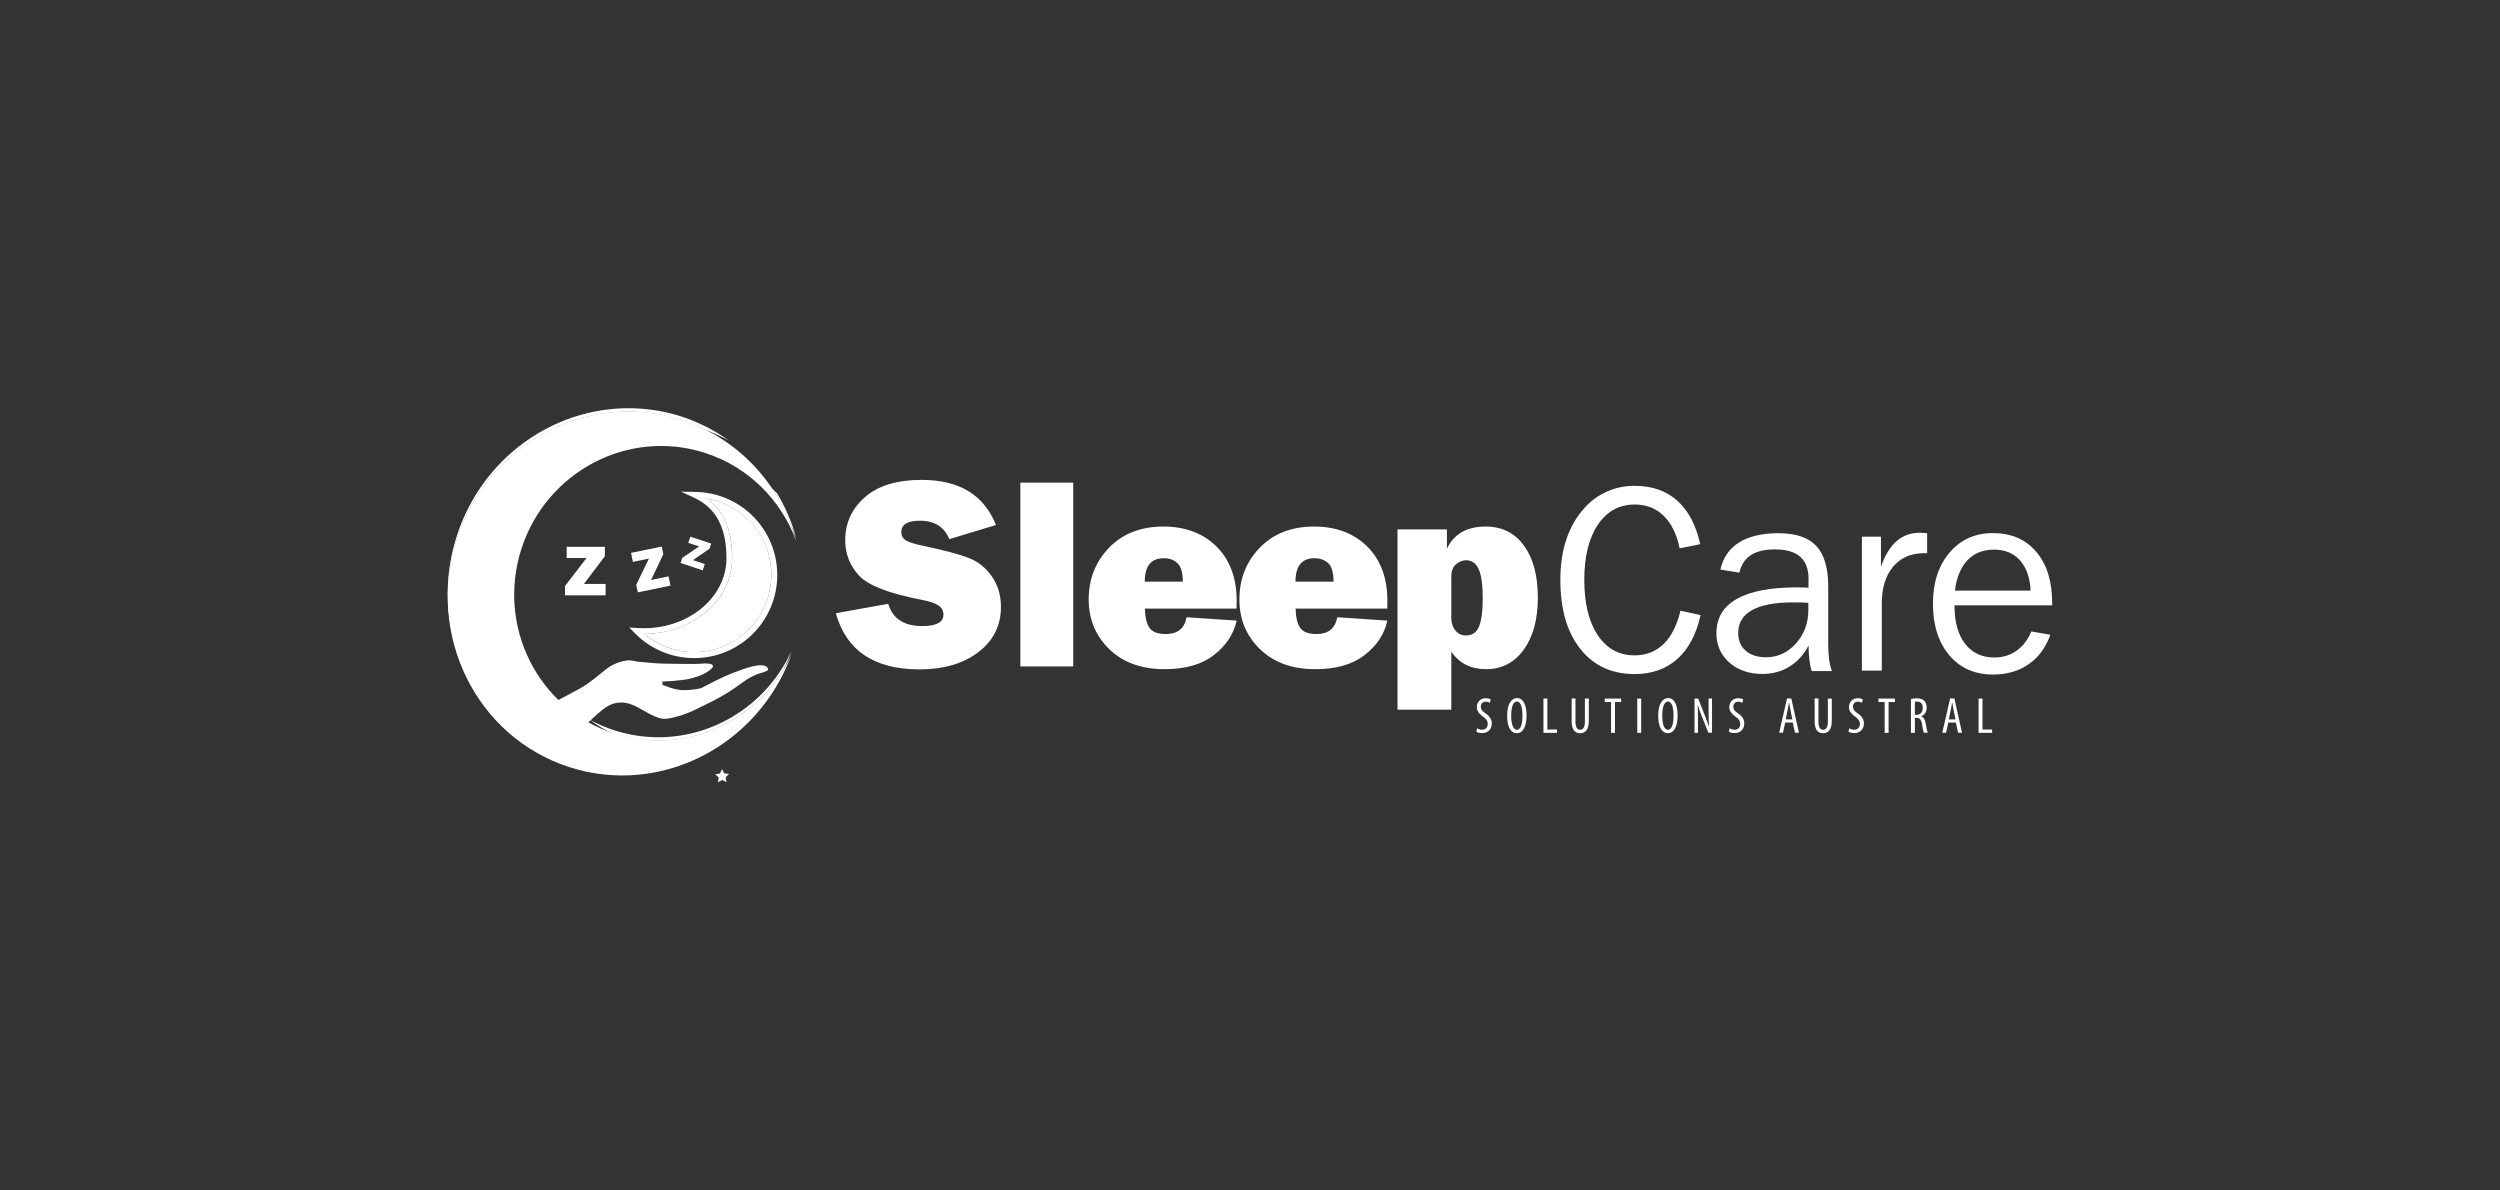 <?xml version="1.0" encoding="utf-8"?>
<!-- Generator: Adobe Illustrator 26.1.0, SVG Export Plug-In . SVG Version: 6.00 Build 0)  -->
<svg version="1.1" id="Layer_1" xmlns="http://www.w3.org/2000/svg" xmlns:xlink="http://www.w3.org/1999/xlink" x="0px" y="0px"
	 viewBox="0 0 210 100" style="enable-background:new 0 0 210 100;" xml:space="preserve">
<rect x="0" y="0" width="210" height="100" fill="#333333" stroke="none"/>
<style type="text/css">
	.st0{fill:#FFFFFF;}
</style>
<g>
	<path class="st0" d="M44.73,59.97l1.47,3.75c0,0,3.34-3.18,3.99-3.75c0.65-0.56,1.16-0.97,2.05-0.96c0.89,0.02,1.69,0.64,2.32,0.96
		c0.63,0.32,0.99,0.43,1.36,0.41s1.47-0.26,2.59-0.82c1.13-0.56,1.64-0.78,2.59-1.36c0.86-0.53,1.41-1.03,2.05-1.36
		c0.55-0.29,0.92-0.33,1.09-0.41c0.17-0.08,0.35-0.11,0.27-0.27c-0.07-0.16-0.23-0.32-0.82-0.27c-0.59,0.05-2,0.55-2.87,0.95
		c-0.87,0.4-1.91,0.96-1.91,0.96s-0.75,0.2-1.6,0.17c-0.69-0.02-1.67-0.45-1.67-0.45v-0.27c0,0,1.63-0.05,2.46-0.27
		c0.83-0.23,1.27-0.48,1.5-0.68c0.23-0.2,0.33-0.24,0.27-0.41c-0.06-0.17-0.64-0.18-0.96-0.14c-0.31,0.04-1.87,0.02-3,0
		c-1.14-0.02-1.8-0.14-2.05-0.14c-0.12,0-0.31-0.03-0.5-0.07c-0.21-0.04-0.43-0.08-0.59-0.07c-0.31,0.02-0.81,0.13-1.36,0.41
		c-0.56,0.27-1.65,1.42-2.87,2.05C47.34,58.55,44.73,59.97,44.73,59.97"/>
	<path class="st0" d="M141.09,46.06c-0.24-1.18-0.69-2.09-1.34-2.73c-0.65-0.64-1.46-0.95-2.44-0.95c-1.3,0-2.33,0.57-3.09,1.7
		c-0.76,1.13-1.14,2.68-1.14,4.63c0,1.97,0.38,3.52,1.13,4.65c0.76,1.13,1.79,1.69,3.09,1.69c0.98,0,1.79-0.32,2.44-0.95
		c0.65-0.63,1.12-1.56,1.42-2.8l1.69,0.37c-0.36,1.62-1.02,2.85-1.96,3.69c-0.95,0.84-2.14,1.26-3.59,1.26
		c-1.93,0-3.45-0.71-4.56-2.12c-1.12-1.41-1.67-3.35-1.67-5.8c0-1.28,0.17-2.42,0.52-3.44c0.35-1.02,0.86-1.9,1.56-2.65
		c0.54-0.59,1.17-1.03,1.88-1.34c0.71-0.31,1.47-0.46,2.28-0.46c1.45,0,2.64,0.41,3.57,1.24c0.93,0.82,1.58,2.04,1.94,3.66
		L141.09,46.06z"/>
	<path class="st0" d="M151.91,50.65c-0.16-0.02-0.34-0.04-0.52-0.04c-0.18-0.01-0.45-0.01-0.8-0.01c-1.51,0-2.65,0.22-3.42,0.65
		c-0.78,0.44-1.16,1.07-1.16,1.92c0,0.63,0.21,1.13,0.63,1.49c0.42,0.37,0.99,0.55,1.71,0.55c0.98,0,1.82-0.39,2.51-1.16
		s1.04-1.71,1.04-2.81V50.65z M152.17,56.35c-0.09-0.31-0.15-0.65-0.19-1.01c-0.04-0.36-0.06-0.73-0.06-1.12
		c-0.39,0.76-0.93,1.36-1.6,1.77c-0.67,0.42-1.44,0.62-2.28,0.62c-1.13,0-2.06-0.32-2.78-0.96c-0.72-0.64-1.08-1.46-1.08-2.46
		c0-1.28,0.57-2.24,1.71-2.88c1.14-0.65,2.82-0.97,5.06-0.97c0.26,0,0.46,0,0.6,0.01c0.14,0,0.26,0.01,0.36,0.02l0.01-0.71
		c0-0.85-0.23-1.48-0.7-1.89c-0.46-0.41-1.17-0.62-2.12-0.62c-0.86,0-1.54,0.16-2.03,0.48c-0.49,0.32-0.81,0.81-0.96,1.47l-1.6-0.25
		c0.23-1.01,0.76-1.78,1.58-2.29c0.82-0.51,1.92-0.77,3.31-0.77c1.45,0,2.5,0.36,3.17,1.07c0.66,0.71,1,1.84,1,3.38v4.83
		c0,0.5,0.03,0.93,0.07,1.29c0.05,0.37,0.13,0.7,0.24,1.01H152.17z"/>
	<path class="st0" d="M156.4,56.35V45.08h1.6v2.52c0.34-0.96,0.78-1.68,1.32-2.15c0.54-0.47,1.19-0.7,1.96-0.7
		c0.12,0,0.3,0.01,0.54,0.03l0.06,0.01v1.68h-0.28c-1.08,0-1.94,0.38-2.58,1.13c-0.63,0.76-0.95,1.78-0.95,3.08v5.65H156.4z"/>
	<path class="st0" d="M164.21,49.61h6.36c-0.05-1.08-0.35-1.92-0.88-2.53c-0.54-0.61-1.27-0.91-2.19-0.91
		c-0.92,0-1.66,0.29-2.23,0.88C164.71,47.65,164.35,48.5,164.21,49.61 M172.23,53.32c-0.39,1.08-1,1.91-1.83,2.48
		c-0.82,0.57-1.82,0.86-2.99,0.86c-1.53,0-2.76-0.54-3.67-1.62c-0.91-1.08-1.37-2.52-1.37-4.32c0-1.78,0.46-3.21,1.39-4.3
		c0.93-1.09,2.14-1.64,3.65-1.64c1.53,0,2.74,0.52,3.63,1.57c0.89,1.04,1.34,2.46,1.34,4.25v0.25h-8.2v0.06
		c0,1.35,0.3,2.41,0.89,3.17c0.6,0.77,1.41,1.15,2.46,1.15c0.7,0,1.32-0.19,1.86-0.57c0.54-0.38,0.95-0.92,1.24-1.62L172.23,53.32z"
		/>
	<polygon class="st0" points="60.48,64.97 60.08,65.04 60.37,65.31 60.31,65.71 60.67,65.52 61.03,65.7 60.95,65.3 61.24,65.01 
		60.83,64.96 60.65,64.6 	"/>
	<path class="st0" d="M70.21,51.51l4.4-0.79c0.37,1.24,1.32,1.87,2.85,1.87c1.19,0,1.79-0.32,1.79-0.95c0-0.33-0.14-0.59-0.41-0.78
		c-0.28-0.19-0.77-0.35-1.48-0.49c-2.71-0.52-4.45-1.2-5.21-2.03c-0.77-0.84-1.15-1.82-1.15-2.95c0-1.46,0.55-2.67,1.66-3.63
		c1.1-0.97,2.69-1.45,4.77-1.45c3.15,0,5.22,1.26,6.23,3.79l-3.92,1.19c-0.41-1.03-1.23-1.55-2.48-1.55c-1.03,0-1.55,0.32-1.55,0.96
		c0,0.29,0.12,0.51,0.35,0.67c0.23,0.16,0.69,0.31,1.36,0.45c1.85,0.39,3.16,0.74,3.94,1.04c0.78,0.3,1.43,0.81,1.94,1.54
		c0.52,0.73,0.78,1.59,0.78,2.58c0,1.56-0.63,2.83-1.9,3.8c-1.27,0.97-2.93,1.45-4.99,1.45C73.41,56.21,71.09,54.65,70.21,51.51"/>
	<rect x="85.71" y="40.54" class="st0" width="4.44" height="15.44"/>
	<path class="st0" d="M99.36,48.86c-0.01-0.78-0.16-1.3-0.47-1.57c-0.3-0.27-0.68-0.4-1.13-0.4c-1.07,0-1.6,0.66-1.6,1.97H99.36z
		 M99.67,51.85l4.21,0.28c-0.25,1.13-0.88,2.1-1.91,2.89c-1.02,0.8-2.4,1.19-4.15,1.19c-1.94,0-3.48-0.56-4.64-1.68
		c-1.15-1.12-1.73-2.51-1.73-4.17c0-1.72,0.57-3.17,1.71-4.35c1.14-1.18,2.66-1.78,4.56-1.78c1.84,0,3.33,0.56,4.46,1.67
		c1.13,1.12,1.7,2.64,1.7,4.56c0,0.16,0,0.38-0.01,0.66h-7.7c0.02,0.72,0.14,1.26,0.38,1.61c0.24,0.35,0.7,0.53,1.38,0.53
		C98.92,53.26,99.5,52.79,99.67,51.85"/>
	<path class="st0" d="M112.02,48.86c-0.01-0.78-0.16-1.3-0.47-1.57c-0.3-0.27-0.68-0.4-1.13-0.4c-1.07,0-1.6,0.66-1.6,1.97H112.02z
		 M112.33,51.85l4.21,0.28c-0.25,1.13-0.88,2.1-1.91,2.89c-1.02,0.8-2.4,1.19-4.15,1.19c-1.94,0-3.48-0.56-4.64-1.68
		c-1.15-1.12-1.73-2.51-1.73-4.17c0-1.72,0.57-3.17,1.71-4.35c1.14-1.18,2.66-1.78,4.56-1.78c1.84,0,3.33,0.56,4.46,1.67
		c1.13,1.12,1.7,2.64,1.7,4.56c0,0.16,0,0.38-0.01,0.66h-7.7c0.02,0.72,0.14,1.26,0.38,1.61c0.24,0.35,0.7,0.53,1.38,0.53
		C111.58,53.26,112.15,52.79,112.33,51.85"/>
	<path class="st0" d="M121.9,51.77c0,0.51,0.12,0.91,0.35,1.19c0.23,0.28,0.52,0.42,0.87,0.42c0.54,0,0.92-0.25,1.12-0.75
		c0.2-0.5,0.31-1.27,0.31-2.31c0-1.2-0.12-2.04-0.35-2.53c-0.23-0.49-0.58-0.73-1.05-0.73c-0.28,0-0.56,0.11-0.83,0.33
		c-0.28,0.22-0.41,0.58-0.41,1.08V51.77z M121.9,59.61h-4.51V44.47h4.15v1.63c0.58-1.24,1.66-1.87,3.25-1.87
		c1.37,0,2.45,0.53,3.22,1.6c0.78,1.07,1.17,2.52,1.17,4.36c0,1.84-0.4,3.3-1.19,4.39c-0.79,1.09-1.85,1.63-3.15,1.63
		c-1.28,0-2.26-0.49-2.93-1.47V59.61z"/>
	<path class="st0" d="M124.08,61.18c0.1,0.06,0.27,0.12,0.41,0.12c0.3,0,0.48-0.2,0.48-0.49c0-0.26-0.15-0.43-0.38-0.6
		c-0.23-0.16-0.54-0.43-0.54-0.8c0-0.44,0.3-0.76,0.76-0.76c0.18,0,0.34,0.05,0.41,0.11l-0.08,0.28c-0.07-0.05-0.19-0.1-0.34-0.1
		c-0.28,0-0.41,0.21-0.41,0.41c0,0.29,0.15,0.4,0.42,0.59c0.35,0.24,0.5,0.51,0.5,0.83c0,0.5-0.35,0.81-0.81,0.81
		c-0.2,0-0.41-0.06-0.49-0.12L124.08,61.18z"/>
	<path class="st0" d="M126.94,60.12c0,0.59,0.12,1.18,0.48,1.18c0.37,0,0.47-0.63,0.47-1.19c0-0.54-0.1-1.18-0.47-1.18
		C127.05,58.93,126.94,59.53,126.94,60.12 M128.23,60.09c0,1.08-0.37,1.5-0.83,1.5c-0.48,0-0.8-0.51-0.8-1.48
		c0-0.95,0.34-1.47,0.85-1.47C127.93,58.64,128.23,59.18,128.23,60.09"/>
	<polygon class="st0" points="129.65,58.68 129.65,61.56 130.79,61.56 130.79,61.28 129.98,61.28 129.98,58.68 	"/>
	<path class="st0" d="M132.34,58.68v1.93c0,0.52,0.17,0.69,0.39,0.69c0.24,0,0.4-0.19,0.4-0.69v-1.93h0.33v1.88
		c0,0.75-0.31,1.03-0.73,1.03c-0.43,0-0.71-0.28-0.71-1v-1.92H132.34z"/>
	<polygon class="st0" points="134.8,58.68 134.8,58.97 135.33,58.97 135.33,61.56 135.66,61.56 135.66,58.97 136.18,58.97 
		136.18,58.68 	"/>
	<rect x="137.53" y="58.68" class="st0" width="0.33" height="2.88"/>
	<path class="st0" d="M139.63,60.12c0,0.59,0.12,1.18,0.48,1.18c0.37,0,0.47-0.63,0.47-1.19c0-0.54-0.1-1.18-0.47-1.18
		C139.74,58.93,139.63,59.53,139.63,60.12 M140.92,60.09c0,1.08-0.37,1.5-0.83,1.5c-0.48,0-0.8-0.51-0.8-1.48
		c0-0.95,0.34-1.47,0.85-1.47C140.62,58.64,140.92,59.18,140.92,60.09"/>
	<path class="st0" d="M142.34,61.56v-2.88h0.31l0.53,1.35c0.12,0.31,0.27,0.69,0.37,1h0.01c-0.03-0.45-0.04-0.83-0.04-1.33v-1.03
		h0.29v2.88h-0.31l-0.55-1.38c-0.12-0.29-0.24-0.62-0.34-0.98h-0.01c0.03,0.38,0.03,0.75,0.03,1.37v1H142.34z"/>
	<path class="st0" d="M145.29,61.18c0.1,0.06,0.27,0.12,0.41,0.12c0.3,0,0.48-0.2,0.48-0.49c0-0.26-0.15-0.43-0.38-0.6
		c-0.23-0.16-0.54-0.43-0.54-0.8c0-0.44,0.3-0.76,0.76-0.76c0.18,0,0.34,0.05,0.41,0.11l-0.08,0.28c-0.07-0.05-0.19-0.1-0.34-0.1
		c-0.28,0-0.41,0.21-0.41,0.41c0,0.29,0.15,0.4,0.42,0.59c0.35,0.24,0.5,0.51,0.5,0.83c0,0.5-0.35,0.81-0.81,0.81
		c-0.2,0-0.41-0.06-0.49-0.12L145.29,61.18z"/>
	<path class="st0" d="M150.56,60.43l-0.15-0.73c-0.04-0.21-0.08-0.44-0.12-0.66h-0.02c-0.03,0.22-0.08,0.47-0.12,0.66l-0.15,0.73
		H150.56z M149.96,60.69l-0.19,0.86h-0.32l0.66-2.88h0.36l0.64,2.88h-0.33l-0.19-0.86H149.96z"/>
	<path class="st0" d="M152.75,58.68v1.93c0,0.52,0.17,0.69,0.39,0.69c0.24,0,0.4-0.19,0.4-0.69v-1.93h0.33v1.88
		c0,0.75-0.31,1.03-0.73,1.03c-0.43,0-0.71-0.28-0.71-1v-1.92H152.75z"/>
	<path class="st0" d="M155.34,61.18c0.1,0.06,0.27,0.12,0.41,0.12c0.3,0,0.48-0.2,0.48-0.49c0-0.26-0.15-0.43-0.38-0.6
		c-0.23-0.16-0.54-0.43-0.54-0.8c0-0.44,0.3-0.76,0.76-0.76c0.18,0,0.34,0.05,0.41,0.11l-0.08,0.28c-0.07-0.05-0.19-0.1-0.34-0.1
		c-0.28,0-0.41,0.21-0.41,0.41c0,0.29,0.15,0.4,0.42,0.59c0.35,0.24,0.5,0.51,0.5,0.83c0,0.5-0.35,0.81-0.81,0.81
		c-0.2,0-0.41-0.06-0.49-0.12L155.34,61.18z"/>
	<polygon class="st0" points="157.79,58.68 157.79,58.97 158.31,58.97 158.31,61.56 158.64,61.56 158.64,58.97 159.17,58.97 
		159.17,58.68 	"/>
	<path class="st0" d="M160.84,60.05h0.14c0.32,0,0.53-0.23,0.53-0.58c0-0.33-0.14-0.54-0.49-0.54c-0.06,0-0.13,0-0.17,0.02V60.05z
		 M160.52,58.72c0.14-0.04,0.31-0.06,0.47-0.06c0.29,0,0.5,0.06,0.65,0.21c0.14,0.15,0.2,0.34,0.2,0.56c0,0.37-0.17,0.61-0.46,0.74
		v0.01c0.21,0.06,0.32,0.27,0.39,0.64c0.06,0.4,0.12,0.64,0.16,0.73h-0.33c-0.04-0.08-0.1-0.36-0.15-0.71
		c-0.06-0.39-0.19-0.54-0.47-0.54h-0.13v1.26h-0.33V58.72z"/>
	<path class="st0" d="M164.26,60.43l-0.15-0.73c-0.04-0.21-0.08-0.44-0.12-0.66h-0.02c-0.03,0.22-0.08,0.47-0.12,0.66l-0.15,0.73
		H164.26z M163.66,60.69l-0.19,0.86h-0.32l0.66-2.88h0.36l0.64,2.88h-0.33l-0.19-0.86H163.66z"/>
	<polygon class="st0" points="166.2,58.68 166.2,61.56 167.34,61.56 167.34,61.28 166.53,61.28 166.53,58.68 	"/>
	<path class="st0" d="M59.38,41.88c0.67,0.48,1.15,1.08,1.48,1.76c0.47,0.97,0.64,2.09,0.64,3.26c0,1.77-0.84,3.36-2.19,4.5
		c-1.34,1.13-3.17,1.83-5.19,1.85c1.13,0.95,2.59,1.53,4.18,1.53c1.79,0,3.42-0.73,4.59-1.9c1.18-1.18,1.9-2.8,1.9-4.59
		C64.8,45.06,62.46,42.39,59.38,41.88"/>
	<path class="st0" d="M57.2,41.3l1.03,0.47l0.1-0.22l0,0.24l0-0.24l-0.1,0.22c1.09,0.5,1.78,1.21,2.2,2.09
		c0.43,0.87,0.59,1.92,0.59,3.05c0,1.61-0.77,3.06-2.02,4.13c-1.25,1.06-2.99,1.73-4.92,1.73c-0.19,0-0.38-0.01-0.58-0.02
		l-0.64-0.04l0.45,0.46c1.27,1.3,3.04,2.11,5,2.11c3.86,0,6.98-3.13,6.98-6.98c0-3.85-3.11-6.97-6.96-6.98L57.2,41.3z M54.12,53.25
		c2.02-0.01,3.85-0.71,5.19-1.85c1.35-1.14,2.19-2.74,2.19-4.5c0-1.18-0.17-2.3-0.64-3.26c-0.33-0.68-0.81-1.28-1.48-1.76
		c3.07,0.52,5.41,3.19,5.41,6.4c0,1.79-0.73,3.42-1.9,4.59c-1.18,1.18-2.8,1.9-4.59,1.9C56.71,54.78,55.25,54.2,54.12,53.25"/>
	<polygon class="st0" points="50.87,49.05 50.87,50.01 47.46,50.01 47.46,49.23 49.27,46.87 47.6,46.87 47.6,45.93 50.81,45.93 
		50.81,46.72 49.05,49.05 	"/>
	<polygon class="st0" points="56.16,48.41 56.32,49.19 53.58,49.76 53.44,49.13 54.51,46.92 53.16,47.2 53.01,46.44 55.59,45.91 
		55.72,46.55 54.69,48.72 	"/>
	<polygon class="st0" points="59.2,47.38 59.03,47.91 57.17,47.29 57.31,46.86 58.73,45.9 57.81,45.6 57.99,45.08 59.74,45.66 
		59.59,46.1 58.21,47.05 	"/>
	<path class="st0" d="M51.62,61.63c-6.42-2.06-9.92-9.02-7.82-15.53c2.1-6.51,9-10.12,15.41-8.06c3.7,1.19,6.43,4.01,7.68,7.43
		c-1.3-4.7-4.78-8.63-9.67-10.2c-7.82-2.51-16.25,1.97-18.85,10.03c-2.59,8.05,1.64,16.62,9.46,19.14
		c7.64,2.46,15.87-1.77,18.66-9.48C63.93,60.59,57.57,63.55,51.62,61.63"/>
	<path class="st0" d="M64.86,41.05c0.65,0.96,1.18,2,1.59,3.09c0.16,0.34,0.3,0.69,0.43,1.04c-0.37-1.32-0.91-2.59-1.61-3.75
		C65.14,41.3,65,41.18,64.86,41.05"/>
	<path class="st0" d="M62.67,39.53c1.64,1.21,2.93,2.8,3.79,4.62c-0.41-1.09-0.95-2.13-1.59-3.09
		C64.2,40.47,63.46,39.96,62.67,39.53"/>
	<path class="st0" d="M66.49,54.67c-2.04,4.47-6.47,7.26-11.19,7.26c-1.22,0-2.46-0.19-3.69-0.58c-0.7-0.23-1.37-0.51-2-0.85
		c0,0-0.01,0-0.01,0.01c0.51,0.37,1.06,0.71,1.64,1.01c0.12,0.04,0.24,0.08,0.36,0.12c1.22,0.39,2.47,0.58,3.69,0.58
		c4.28,0,8.33-2.3,10.56-6.06C66.1,55.67,66.31,55.18,66.49,54.67"/>
	<path class="st0" d="M49.57,60.46c0.02,0.01,0.03,0.02,0.05,0.04c0,0,0,0,0.01-0.01C49.6,60.48,49.58,60.47,49.57,60.46"/>
	<path class="st0" d="M65.87,56.15c-2.24,3.77-6.28,6.06-10.56,6.06c-1.22,0-2.47-0.19-3.69-0.58c-0.12-0.04-0.24-0.08-0.36-0.12
		c0.57,0.29,1.16,0.54,1.79,0.74c1.22,0.39,2.46,0.58,3.68,0.58c1.41,0,2.79-0.25,4.09-0.71C62.92,60.64,64.69,58.61,65.87,56.15"/>
	<path class="st0" d="M52.78,34.29c-6.35,0-12.3,4.19-14.41,10.73c-0.53,1.65-0.78,3.32-0.76,4.96c0.02-1.54,0.26-3.12,0.76-4.67
		c2.1-6.54,8.06-10.73,14.41-10.73c1.47,0,2.97,0.23,4.44,0.7c0.7,0.23,1.38,0.5,2.02,0.82c0.69,0.26,1.36,0.56,1.99,0.91
		c-1.2-0.86-2.54-1.55-4.01-2.03C55.75,34.51,54.26,34.29,52.78,34.29"/>
	<path class="st0" d="M52.78,34.58c-6.35,0-12.3,4.19-14.41,10.73c-0.5,1.55-0.75,3.12-0.76,4.67c0.05,5.4,2.92,10.42,7.59,13.03
		c-5.13-3.71-7.51-10.57-5.41-17.08c2.1-6.54,8.06-10.73,14.41-10.73c1.47,0,2.97,0.23,4.44,0.7c0.2,0.06,0.4,0.13,0.6,0.21
		c-0.64-0.32-1.32-0.6-2.02-0.82C55.75,34.8,54.26,34.58,52.78,34.58"/>
</g>
</svg>
